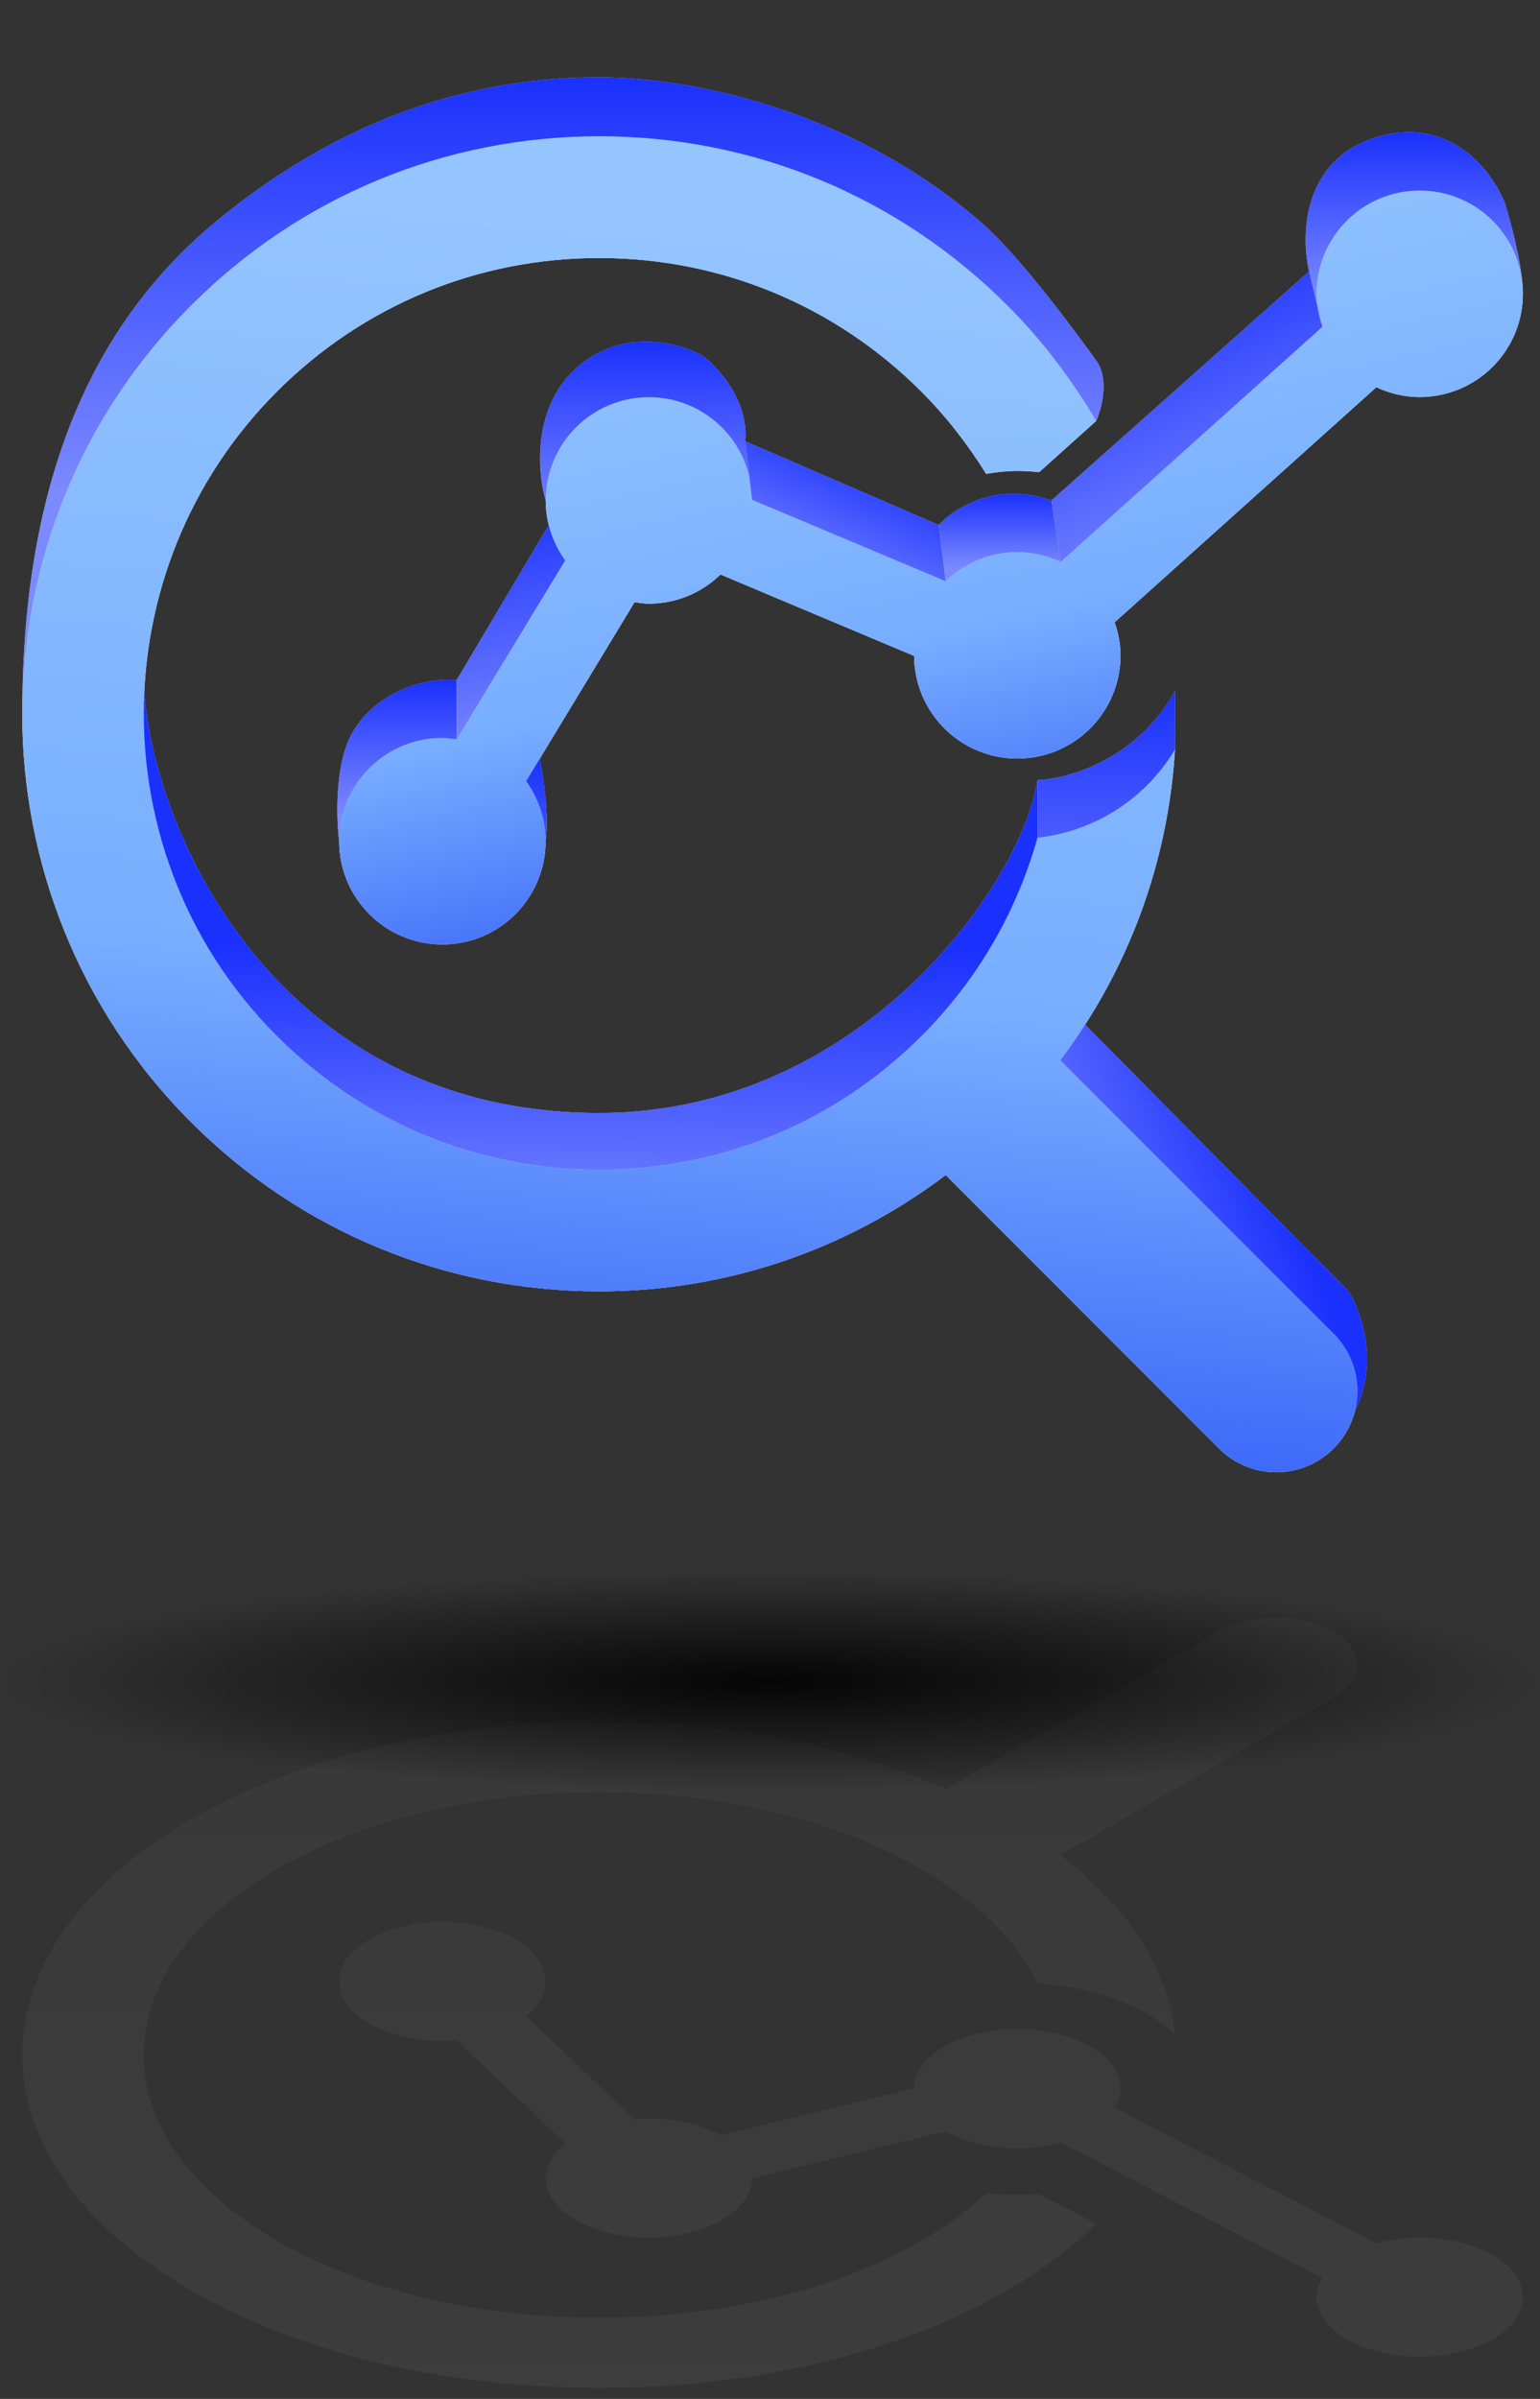<svg width="70" height="109" viewBox="0 0 70 109" fill="none" xmlns="http://www.w3.org/2000/svg">
<rect x="0" y="0" width="70" height="109" fill="#333333" stroke="none"/>
<path d="M48.196 84.292C51.284 86.653 53.094 89.461 53.409 92.437C52.095 91.172 49.82 90.294 47.158 90.124C46.211 88.179 44.426 86.393 41.879 84.925C37.969 82.669 32.77 81.427 27.237 81.427C21.703 81.427 16.502 82.669 12.589 84.926C4.516 89.582 4.516 97.159 12.589 101.815C16.5 104.071 21.701 105.313 27.233 105.313C32.765 105.313 37.965 104.071 41.877 101.815C43.02 101.156 43.991 100.429 44.825 99.658C45.289 99.704 45.761 99.735 46.242 99.735C46.574 99.735 46.904 99.723 47.232 99.701L49.828 101.045C48.712 102.132 47.38 103.153 45.791 104.071C40.836 106.928 34.245 108.503 27.237 108.503C20.228 108.503 13.639 106.929 8.683 104.071C-1.547 98.171 -1.547 88.572 8.683 82.673C13.638 79.814 20.23 78.239 27.24 78.239C33.003 78.239 38.467 79.319 42.987 81.285L55.408 74.122C56.127 73.706 57.071 73.499 58.014 73.499C58.958 73.499 59.9 73.706 60.621 74.122C62.061 74.952 62.061 76.299 60.621 77.128L48.196 84.292Z" fill="url(#paint0_linear)" fill-opacity="0.08"/>
<path d="M64.531 107.081C61.939 107.081 59.84 105.869 59.84 104.375C59.84 104.071 59.947 103.784 60.107 103.51L48.213 97.351C47.612 97.512 46.949 97.609 46.243 97.609C44.974 97.609 43.83 97.316 42.985 96.844L34.185 98.978C34.168 100.465 32.076 101.667 29.495 101.667C26.903 101.667 24.804 100.455 24.804 98.961C24.804 98.373 25.137 97.833 25.689 97.389L20.757 92.702C20.544 92.72 20.33 92.74 20.107 92.74C17.515 92.74 15.415 91.528 15.415 90.034C15.415 88.539 17.517 87.327 20.107 87.327C22.699 87.327 24.8 88.539 24.8 90.034C24.8 90.622 24.466 91.162 23.915 91.606L28.843 96.295C29.056 96.277 29.268 96.257 29.492 96.257C30.76 96.257 31.905 96.549 32.749 97.021L41.549 94.887C41.564 93.401 43.658 92.198 46.239 92.198C48.833 92.198 50.932 93.41 50.932 94.904C50.932 95.207 50.825 95.495 50.665 95.769L62.559 101.928C63.16 101.767 63.823 101.67 64.528 101.67C67.119 101.67 69.221 102.882 69.221 104.377C69.221 105.871 67.123 107.081 64.531 107.081Z" fill="url(#paint1_linear)" fill-opacity="0.08"/>
<path d="M48.196 48.179C51.284 44.083 53.094 39.214 53.409 34.053C52.095 36.246 49.82 37.769 47.158 38.064C46.211 41.438 44.426 44.535 41.879 47.08C37.969 50.992 32.77 53.147 27.237 53.147C21.703 53.147 16.502 50.992 12.589 47.078C4.516 39.004 4.516 25.864 12.589 17.79C16.5 13.879 21.701 11.723 27.233 11.723C32.765 11.723 37.965 13.879 41.877 17.79C43.02 18.933 43.991 20.194 44.825 21.53C45.289 21.451 45.761 21.398 46.242 21.398C46.574 21.398 46.904 21.418 47.232 21.457L49.828 19.125C48.712 17.241 47.38 15.469 45.791 13.879C40.836 8.923 34.245 6.191 27.237 6.191C20.228 6.191 13.639 8.922 8.683 13.879C-1.547 24.109 -1.547 40.755 8.683 50.986C13.638 55.943 20.23 58.675 27.24 58.675C33.003 58.675 38.467 56.802 42.987 53.392L55.408 65.815C56.127 66.536 57.071 66.895 58.014 66.895C58.958 66.895 59.9 66.536 60.621 65.815C62.061 64.375 62.061 62.04 60.621 60.602L48.196 48.179Z" fill="white"/>
<path d="M48.196 48.179C51.284 44.083 53.094 39.214 53.409 34.053C52.095 36.246 49.82 37.769 47.158 38.064C46.211 41.438 44.426 44.535 41.879 47.08C37.969 50.992 32.77 53.147 27.237 53.147C21.703 53.147 16.502 50.992 12.589 47.078C4.516 39.004 4.516 25.864 12.589 17.79C16.5 13.879 21.701 11.723 27.233 11.723C32.765 11.723 37.965 13.879 41.877 17.79C43.02 18.933 43.991 20.194 44.825 21.53C45.289 21.451 45.761 21.398 46.242 21.398C46.574 21.398 46.904 21.418 47.232 21.457L49.828 19.125C48.712 17.241 47.38 15.469 45.791 13.879C40.836 8.923 34.245 6.191 27.237 6.191C20.228 6.191 13.639 8.922 8.683 13.879C-1.547 24.109 -1.547 40.755 8.683 50.986C13.638 55.943 20.23 58.675 27.24 58.675C33.003 58.675 38.467 56.802 42.987 53.392L55.408 65.815C56.127 66.536 57.071 66.895 58.014 66.895C58.958 66.895 59.9 66.536 60.621 65.815C62.061 64.375 62.061 62.04 60.621 60.602L48.196 48.179Z" fill="url(#paint2_linear)"/>
<path d="M48.196 48.179L60.621 60.602C61.575 61.554 61.897 62.901 61.587 64.12C62.703 61.9 61.86 59.565 61.299 58.675L49.325 46.559C48.971 47.111 48.594 47.651 48.196 48.179Z" fill="#C4C4C4"/>
<path d="M48.196 48.179L60.621 60.602C61.575 61.554 61.897 62.901 61.587 64.12C62.703 61.9 61.86 59.565 61.299 58.675L49.325 46.559C48.971 47.111 48.594 47.651 48.196 48.179Z" fill="url(#paint3_linear)"/>
<path d="M47.159 38.064C49.821 37.769 52.096 36.247 53.41 34.053V31.398C51.685 34.521 48.524 35.396 47.159 35.442V38.064Z" fill="#C4C4C4"/>
<path d="M47.159 38.064C49.821 37.769 52.096 36.247 53.41 34.053V31.398C51.685 34.521 48.524 35.396 47.159 35.442V38.064Z" fill="url(#paint4_linear)"/>
<path d="M41.88 47.08C44.427 44.535 46.212 41.438 47.159 38.064V35.442C46.422 40.226 39.041 50.57 27.233 50.57C12.816 50.57 7.002 38.064 6.561 31.398C6.281 37.041 8.29 42.778 12.589 47.078C16.503 50.992 21.703 53.147 27.237 53.147C32.771 53.147 37.97 50.992 41.88 47.08Z" fill="#C4C4C4"/>
<path d="M41.88 47.08C44.427 44.535 46.212 41.438 47.159 38.064V35.442C46.422 40.226 39.041 50.57 27.233 50.57C12.816 50.57 7.002 38.064 6.561 31.398C6.281 37.041 8.29 42.778 12.589 47.078C16.503 50.992 21.703 53.147 27.237 53.147C32.771 53.147 37.97 50.992 41.88 47.08Z" fill="url(#paint5_linear)"/>
<path d="M49.828 19.125C48.712 17.241 47.38 15.469 45.791 13.879C40.836 8.923 34.245 6.191 27.237 6.191C20.228 6.191 13.639 8.922 8.683 13.879C3.604 18.958 1.047 25.618 1.011 32.289C1.05 21.449 4.418 14.543 9.788 10.091C16.539 4.493 22.981 3.512 27.233 3.512C31.485 3.512 38.704 5.013 44.581 10.091C46.47 11.723 49.221 15.55 49.828 16.381C50.434 17.212 50.08 18.556 49.828 19.125Z" fill="#C4C4C4"/>
<path d="M49.828 19.125C48.712 17.241 47.38 15.469 45.791 13.879C40.836 8.923 34.245 6.191 27.237 6.191C20.228 6.191 13.639 8.922 8.683 13.879C3.604 18.958 1.047 25.618 1.011 32.289C1.05 21.449 4.418 14.543 9.788 10.091C16.539 4.493 22.981 3.512 27.233 3.512C31.485 3.512 38.704 5.013 44.581 10.091C46.47 11.723 49.221 15.55 49.828 16.381C50.434 17.212 50.08 18.556 49.828 19.125Z" fill="url(#paint6_linear)"/>
<path d="M64.532 8.658C61.94 8.658 59.84 10.76 59.84 13.351C59.84 13.879 59.947 14.377 60.108 14.85L48.214 25.531C47.613 25.253 46.95 25.085 46.243 25.085C44.975 25.085 43.83 25.592 42.986 26.41L34.186 22.711C34.169 20.132 32.077 18.047 29.496 18.047C26.904 18.047 24.805 20.148 24.805 22.74C24.805 23.759 25.138 24.696 25.689 25.466L20.758 33.594C20.544 33.563 20.331 33.528 20.108 33.528C17.516 33.528 15.416 35.629 15.416 38.221C15.416 40.813 17.517 42.914 20.108 42.914C22.699 42.914 24.801 40.813 24.801 38.221C24.801 37.202 24.467 36.265 23.916 35.495L28.843 27.363C29.057 27.395 29.269 27.43 29.492 27.43C30.761 27.43 31.905 26.923 32.75 26.104L41.55 29.804C41.565 32.381 43.659 34.468 46.24 34.468C48.834 34.468 50.933 32.366 50.933 29.774C50.933 29.249 50.826 28.75 50.666 28.276L62.56 17.595C63.16 17.873 63.824 18.041 64.528 18.041C67.12 18.041 69.222 15.94 69.222 13.348C69.222 10.756 67.124 8.658 64.532 8.658Z" fill="white"/>
<path d="M64.532 8.658C61.94 8.658 59.84 10.76 59.84 13.351C59.84 13.879 59.947 14.377 60.108 14.85L48.214 25.531C47.613 25.253 46.95 25.085 46.243 25.085C44.975 25.085 43.83 25.592 42.986 26.41L34.186 22.711C34.169 20.132 32.077 18.047 29.496 18.047C26.904 18.047 24.805 20.148 24.805 22.74C24.805 23.759 25.138 24.696 25.689 25.466L20.758 33.594C20.544 33.563 20.331 33.528 20.108 33.528C17.516 33.528 15.416 35.629 15.416 38.221C15.416 40.813 17.517 42.914 20.108 42.914C22.699 42.914 24.801 40.813 24.801 38.221C24.801 37.202 24.467 36.265 23.916 35.495L28.843 27.363C29.057 27.395 29.269 27.43 29.492 27.43C30.761 27.43 31.905 26.923 32.75 26.104L41.55 29.804C41.565 32.381 43.659 34.468 46.24 34.468C48.834 34.468 50.933 32.366 50.933 29.774C50.933 29.249 50.826 28.75 50.666 28.276L62.56 17.595C63.16 17.873 63.824 18.041 64.528 18.041C67.12 18.041 69.222 15.94 69.222 13.348C69.222 10.756 67.124 8.658 64.532 8.658Z" fill="url(#paint7_linear)"/>
<path d="M23.915 35.495C24.466 36.265 24.8 37.202 24.8 38.221C24.97 37.099 24.696 35.252 24.537 34.468L23.915 35.495Z" fill="#C4C4C4"/>
<path d="M23.915 35.495C24.466 36.265 24.8 37.202 24.8 38.221C24.97 37.099 24.696 35.252 24.537 34.468L23.915 35.495Z" fill="url(#paint8_linear)"/>
<path d="M20.107 33.528C20.33 33.528 20.544 33.563 20.758 33.594V30.898C19.194 30.78 17.144 31.46 16.07 33.2C15.21 34.592 15.276 37.127 15.416 38.221C15.416 35.629 17.515 33.528 20.107 33.528Z" fill="#C4C4C4"/>
<path d="M20.107 33.528C20.33 33.528 20.544 33.563 20.758 33.594V30.898C19.194 30.78 17.144 31.46 16.07 33.2C15.21 34.592 15.276 37.127 15.416 38.221C15.416 35.629 17.515 33.528 20.107 33.528Z" fill="url(#paint9_linear)"/>
<path d="M20.758 33.594L25.689 25.467C25.346 24.988 25.088 24.445 24.941 23.858L20.758 30.898V33.594Z" fill="#C4C4C4"/>
<path d="M20.758 33.594L25.689 25.467C25.346 24.988 25.088 24.445 24.941 23.858L20.758 30.898V33.594Z" fill="url(#paint10_linear)"/>
<path d="M34.066 21.681C34.142 22.012 34.184 22.357 34.186 22.711L34.066 21.681C33.586 19.599 31.723 18.047 29.496 18.047C26.904 18.047 24.805 20.148 24.805 22.74C24.423 21.468 24.179 18.475 26.252 16.674C28.325 14.873 30.902 15.582 31.931 16.162C32.648 16.691 34.039 18.209 33.876 20.051L34.066 21.681Z" fill="#C4C4C4"/>
<path d="M34.066 21.681C34.142 22.012 34.184 22.357 34.186 22.711L34.066 21.681C33.586 19.599 31.723 18.047 29.496 18.047C26.904 18.047 24.805 20.148 24.805 22.74C24.423 21.468 24.179 18.475 26.252 16.674C28.325 14.873 30.902 15.582 31.931 16.162C32.648 16.691 34.039 18.209 33.876 20.051L34.066 21.681Z" fill="url(#paint11_linear)"/>
<path d="M34.185 22.71L42.986 26.41L42.675 23.857L33.875 20.05L34.185 22.71Z" fill="#C4C4C4"/>
<path d="M34.185 22.71L42.986 26.41L42.675 23.857L33.875 20.05L34.185 22.71Z" fill="url(#paint12_linear)"/>
<path d="M46.243 25.085C46.949 25.085 47.613 25.253 48.214 25.531L47.792 22.74C45.28 21.846 43.334 23.113 42.676 23.857L42.986 26.41C43.83 25.592 44.975 25.085 46.243 25.085Z" fill="#C4C4C4"/>
<path d="M46.243 25.085C46.949 25.085 47.613 25.253 48.214 25.531L47.792 22.74C45.28 21.846 43.334 23.113 42.676 23.857L42.986 26.41C43.83 25.592 44.975 25.085 46.243 25.085Z" fill="url(#paint13_linear)"/>
<path d="M60.108 14.85L48.214 25.531L47.792 22.74L59.509 12.325L59.873 13.859L60.108 14.85Z" fill="#C4C4C4"/>
<path d="M60.108 14.85L48.214 25.531L47.792 22.74L59.509 12.325L59.873 13.859L60.108 14.85Z" fill="url(#paint14_linear)"/>
<path d="M64.532 8.658C61.94 8.658 59.84 10.76 59.84 13.352C59.84 13.524 59.852 13.693 59.873 13.859L60.108 14.85C60 14.531 59.916 14.201 59.873 13.859L59.509 12.325C59.121 10.722 59.187 7.259 62.559 6.236C65.932 5.213 67.866 7.822 68.412 9.255C68.655 10.033 69.118 11.756 69.207 12.969C69.216 13.094 69.222 13.22 69.222 13.348C69.222 13.229 69.216 13.102 69.207 12.969C69.014 10.555 66.996 8.658 64.532 8.658Z" fill="#C4C4C4"/>
<path d="M64.532 8.658C61.94 8.658 59.84 10.76 59.84 13.352C59.84 13.524 59.852 13.693 59.873 13.859L60.108 14.85C60 14.531 59.916 14.201 59.873 13.859L59.509 12.325C59.121 10.722 59.187 7.259 62.559 6.236C65.932 5.213 67.866 7.822 68.412 9.255C68.655 10.033 69.118 11.756 69.207 12.969C69.216 13.094 69.222 13.22 69.222 13.348C69.222 13.229 69.216 13.102 69.207 12.969C69.014 10.555 66.996 8.658 64.532 8.658Z" fill="url(#paint15_linear)"/>
<ellipse cx="35" cy="76.395" rx="35" ry="5.057" fill="url(#paint16_radial)"/>
<defs>
<linearGradient id="paint0_linear" x1="35.116" y1="178.512" x2="35.116" y2="57.986" gradientUnits="userSpaceOnUse">
<stop stop-color="white"/>
<stop offset="1" stop-color="white" stop-opacity="0.261"/>
</linearGradient>
<linearGradient id="paint1_linear" x1="35.116" y1="178.512" x2="35.116" y2="57.986" gradientUnits="userSpaceOnUse">
<stop stop-color="white"/>
<stop offset="1" stop-color="white" stop-opacity="0.261"/>
</linearGradient>
<linearGradient id="paint2_linear" x1="24.746" y1="9.721" x2="19.884" y2="65.902" gradientUnits="userSpaceOnUse">
<stop stop-color="#94C5FF"/>
<stop offset="0.609" stop-color="#78AEFF"/>
<stop offset="1" stop-color="#3862F8"/>
</linearGradient>
<linearGradient id="paint3_linear" x1="55.166" y1="46.559" x2="43.808" y2="51.238" gradientUnits="userSpaceOnUse">
<stop stop-color="#1A31FD"/>
<stop offset="0" stop-color="#1A31FD"/>
<stop offset="1" stop-color="#7C8AFF"/>
</linearGradient>
<linearGradient id="paint4_linear" x1="50.285" y1="31.398" x2="50.28" y2="45.227" gradientUnits="userSpaceOnUse">
<stop stop-color="#1A31FD"/>
<stop offset="0" stop-color="#1A31FD"/>
<stop offset="1" stop-color="#7C8AFF"/>
</linearGradient>
<linearGradient id="paint5_linear" x1="26.298" y1="43.078" x2="26.188" y2="56.615" gradientUnits="userSpaceOnUse">
<stop stop-color="#1A31FD"/>
<stop offset="0" stop-color="#1A31FD"/>
<stop offset="1" stop-color="#7C8AFF"/>
</linearGradient>
<linearGradient id="paint6_linear" x1="25.587" y1="3.512" x2="25.583" y2="22.342" gradientUnits="userSpaceOnUse">
<stop stop-color="#1A31FD"/>
<stop offset="0" stop-color="#1A31FD"/>
<stop offset="1" stop-color="#7C8AFF"/>
</linearGradient>
<linearGradient id="paint7_linear" x1="36.459" y1="10.65" x2="43.227" y2="41.242" gradientUnits="userSpaceOnUse">
<stop stop-color="#94C5FF"/>
<stop offset="0.609" stop-color="#78AEFF"/>
<stop offset="1" stop-color="#3862F8"/>
</linearGradient>
<linearGradient id="paint8_linear" x1="24.384" y1="34.468" x2="23.062" y2="43.398" gradientUnits="userSpaceOnUse">
<stop stop-color="#1A31FD"/>
<stop offset="0" stop-color="#1A31FD"/>
<stop offset="1" stop-color="#7C8AFF"/>
</linearGradient>
<linearGradient id="paint9_linear" x1="18.045" y1="30.885" x2="18.042" y2="37.106" gradientUnits="userSpaceOnUse">
<stop stop-color="#1A31FD"/>
<stop offset="0" stop-color="#1A31FD"/>
<stop offset="1" stop-color="#7C8AFF"/>
</linearGradient>
<linearGradient id="paint10_linear" x1="23.223" y1="22.74" x2="25.681" y2="33.596" gradientUnits="userSpaceOnUse">
<stop stop-color="#1A31FD"/>
<stop offset="0" stop-color="#1A31FD"/>
<stop offset="1" stop-color="#7C8AFF"/>
</linearGradient>
<linearGradient id="paint11_linear" x1="29.367" y1="15.524" x2="29.364" y2="23.955" gradientUnits="userSpaceOnUse">
<stop stop-color="#1A31FD"/>
<stop offset="0" stop-color="#1A31FD"/>
<stop offset="1" stop-color="#7C8AFF"/>
</linearGradient>
<linearGradient id="paint12_linear" x1="38.43" y1="20.05" x2="35.643" y2="26.41" gradientUnits="userSpaceOnUse">
<stop stop-color="#1A31FD"/>
<stop offset="0" stop-color="#1A31FD"/>
<stop offset="1" stop-color="#7C8AFF"/>
</linearGradient>
<linearGradient id="paint13_linear" x1="45.445" y1="22.433" x2="45.444" y2="25.806" gradientUnits="userSpaceOnUse">
<stop stop-color="#1A31FD"/>
<stop offset="0" stop-color="#1A31FD"/>
<stop offset="1" stop-color="#7C8AFF"/>
</linearGradient>
<linearGradient id="paint14_linear" x1="53.175" y1="12.325" x2="58.203" y2="24.17" gradientUnits="userSpaceOnUse">
<stop stop-color="#1A31FD"/>
<stop offset="0" stop-color="#1A31FD"/>
<stop offset="1" stop-color="#7C8AFF"/>
</linearGradient>
<linearGradient id="paint15_linear" x1="64.285" y1="6.004" x2="64.282" y2="13.506" gradientUnits="userSpaceOnUse">
<stop stop-color="#1A31FD"/>
<stop offset="0" stop-color="#1A31FD"/>
<stop offset="1" stop-color="#7C8AFF"/>
</linearGradient>
<radialGradient id="paint16_radial" cx="0" cy="0" r="1" gradientUnits="userSpaceOnUse" gradientTransform="translate(35 76.395) rotate(90) scale(5.057 35)">
<stop stop-opacity="0.9"/>
<stop offset="1" stop-opacity="0"/>
</radialGradient>
</defs>
</svg>
